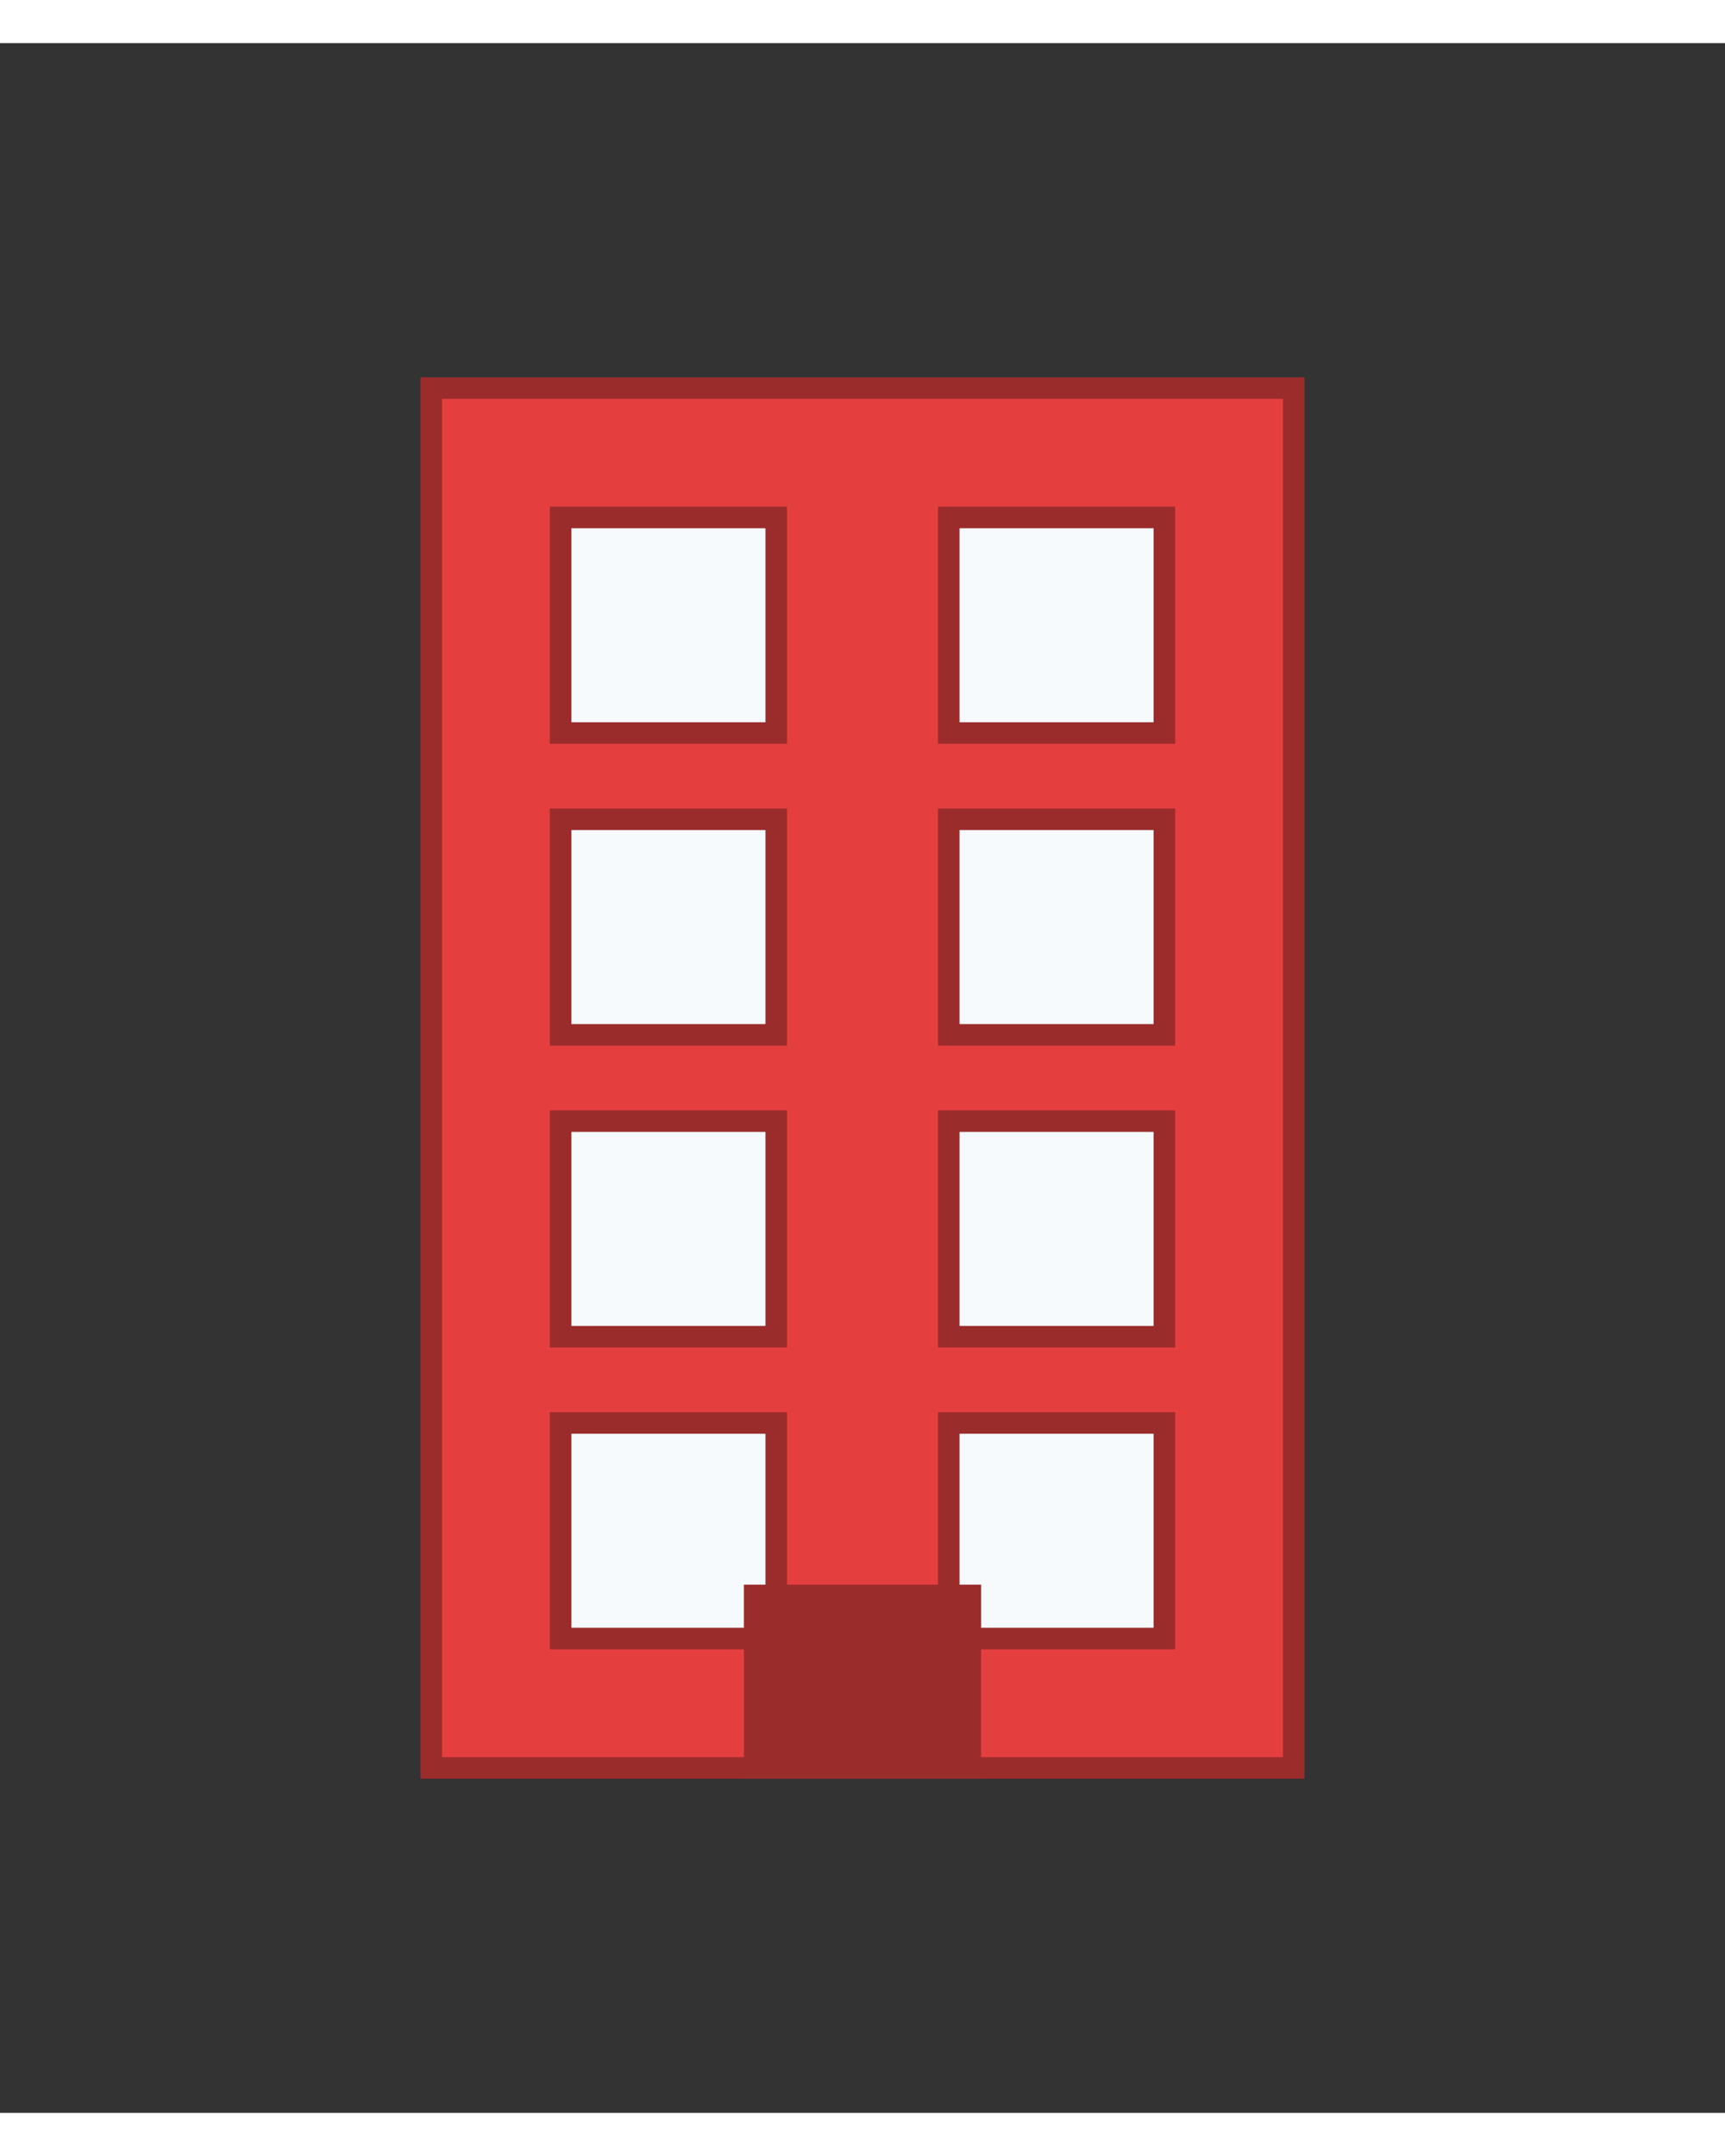 <svg xmlns="http://www.w3.org/2000/svg" viewBox="0 0 80 96" width="64" height="80" fill="none" stroke="currentColor" strokeWidth="2">
  <rect x="0" y="0" width="80" height="96" fill="#333333" stroke="none"/>
  <!-- Building Base -->
  <rect x="20" y="16" width="40" height="64" fill="#e53e3e" stroke="#9b2c2c" strokeWidth="2" />
  
  <!-- Windows Rows -->
  <rect x="26" y="22" width="10" height="10" fill="#f7fafc" stroke="#9b2c2c" />
  <rect x="44" y="22" width="10" height="10" fill="#f7fafc" stroke="#9b2c2c" />

  <rect x="26" y="36" width="10" height="10" fill="#f7fafc" stroke="#9b2c2c" />
  <rect x="44" y="36" width="10" height="10" fill="#f7fafc" stroke="#9b2c2c" />

  <rect x="26" y="50" width="10" height="10" fill="#f7fafc" stroke="#9b2c2c" />
  <rect x="44" y="50" width="10" height="10" fill="#f7fafc" stroke="#9b2c2c" />

  <rect x="26" y="64" width="10" height="10" fill="#f7fafc" stroke="#9b2c2c" />
  <rect x="44" y="64" width="10" height="10" fill="#f7fafc" stroke="#9b2c2c" />

  <!-- Door -->
  <rect x="35" y="72" width="10" height="8" fill="#9b2c2c" stroke="#9b2c2c" />
</svg>
